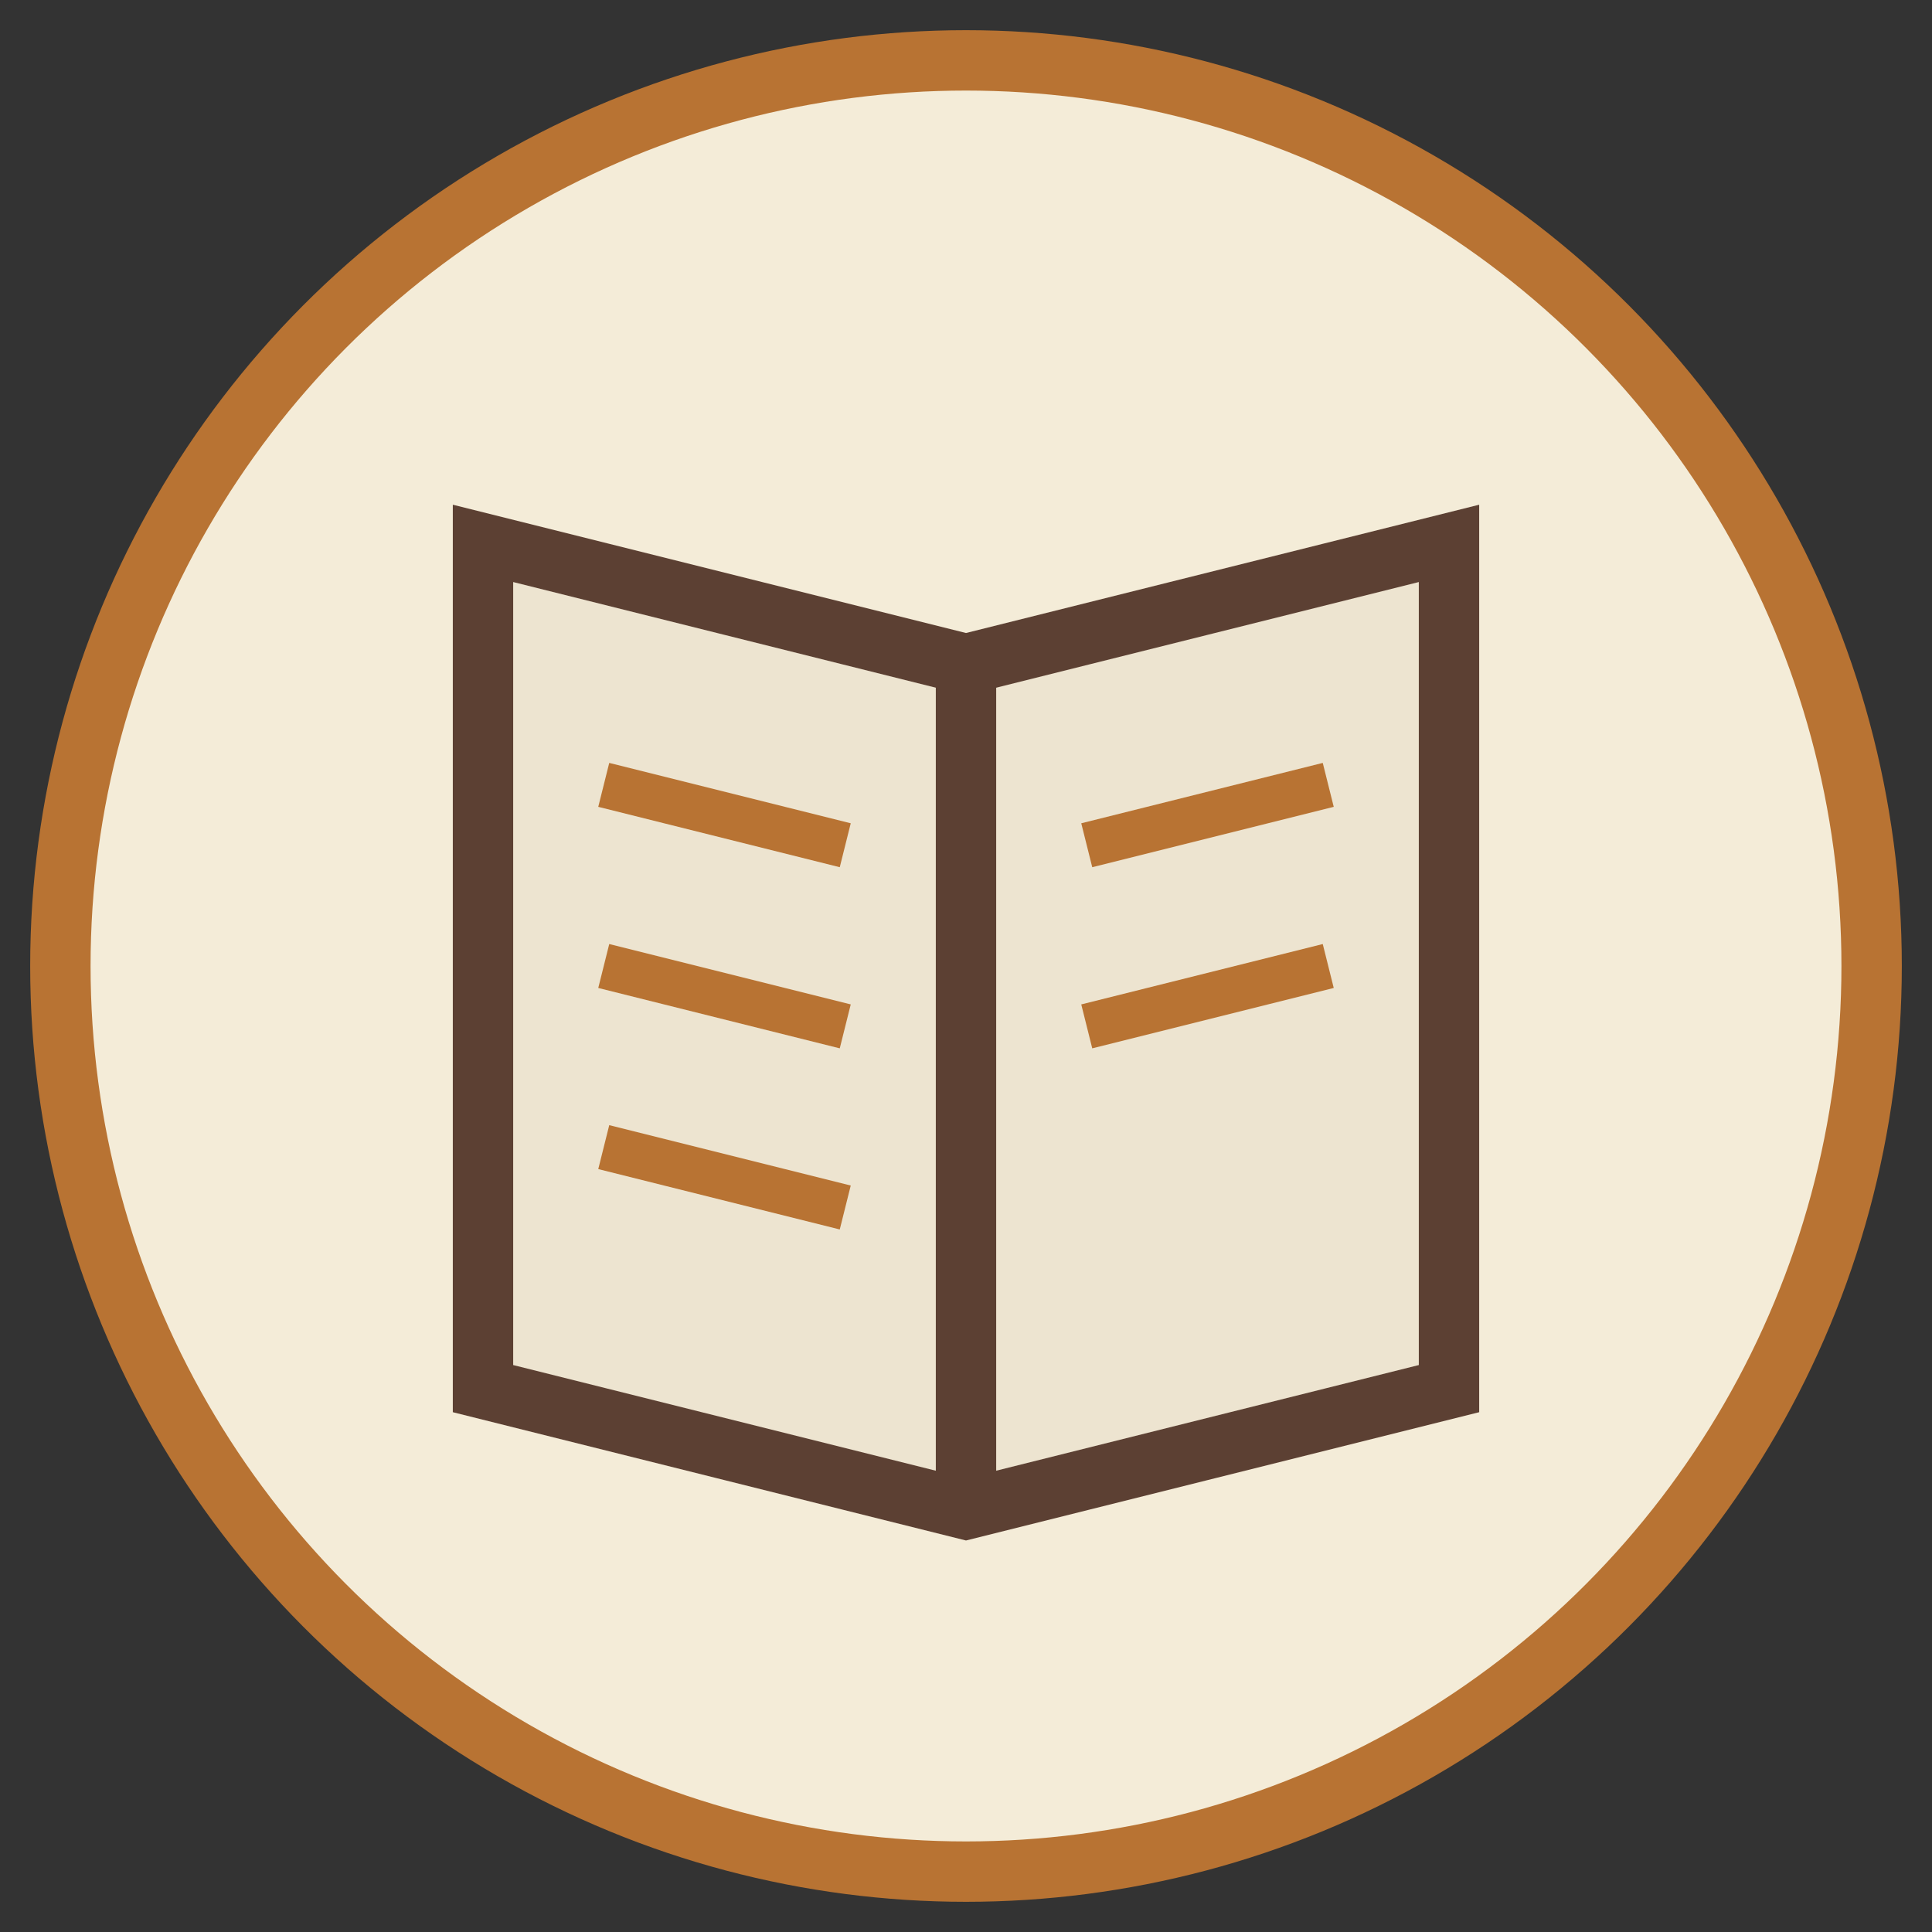 <svg xmlns="http://www.w3.org/2000/svg" viewBox="0 0 64 64" fill="none">
  <rect x="0" y="0" width="64" height="64" fill="#333333" stroke="none"/>
  <circle cx="32" cy="32" r="30" fill="#F4ECD8" stroke="#B87333" stroke-width="2"/>
  <path d="M16 18 L32 22 L48 18 L48 46 L32 50 L16 46 Z" fill="#EDE4D0" stroke="#5C4033" stroke-width="2"/>
  <line x1="32" y1="22" x2="32" y2="50" stroke="#5C4033" stroke-width="2"/>
  <line x1="20" y1="26" x2="28" y2="28" stroke="#B87333" stroke-width="1.5"/>
  <line x1="20" y1="32" x2="28" y2="34" stroke="#B87333" stroke-width="1.5"/>
  <line x1="20" y1="38" x2="28" y2="40" stroke="#B87333" stroke-width="1.5"/>
  <line x1="36" y1="28" x2="44" y2="26" stroke="#B87333" stroke-width="1.5"/>
  <line x1="36" y1="34" x2="44" y2="32" stroke="#B87333" stroke-width="1.5"/>
</svg>
